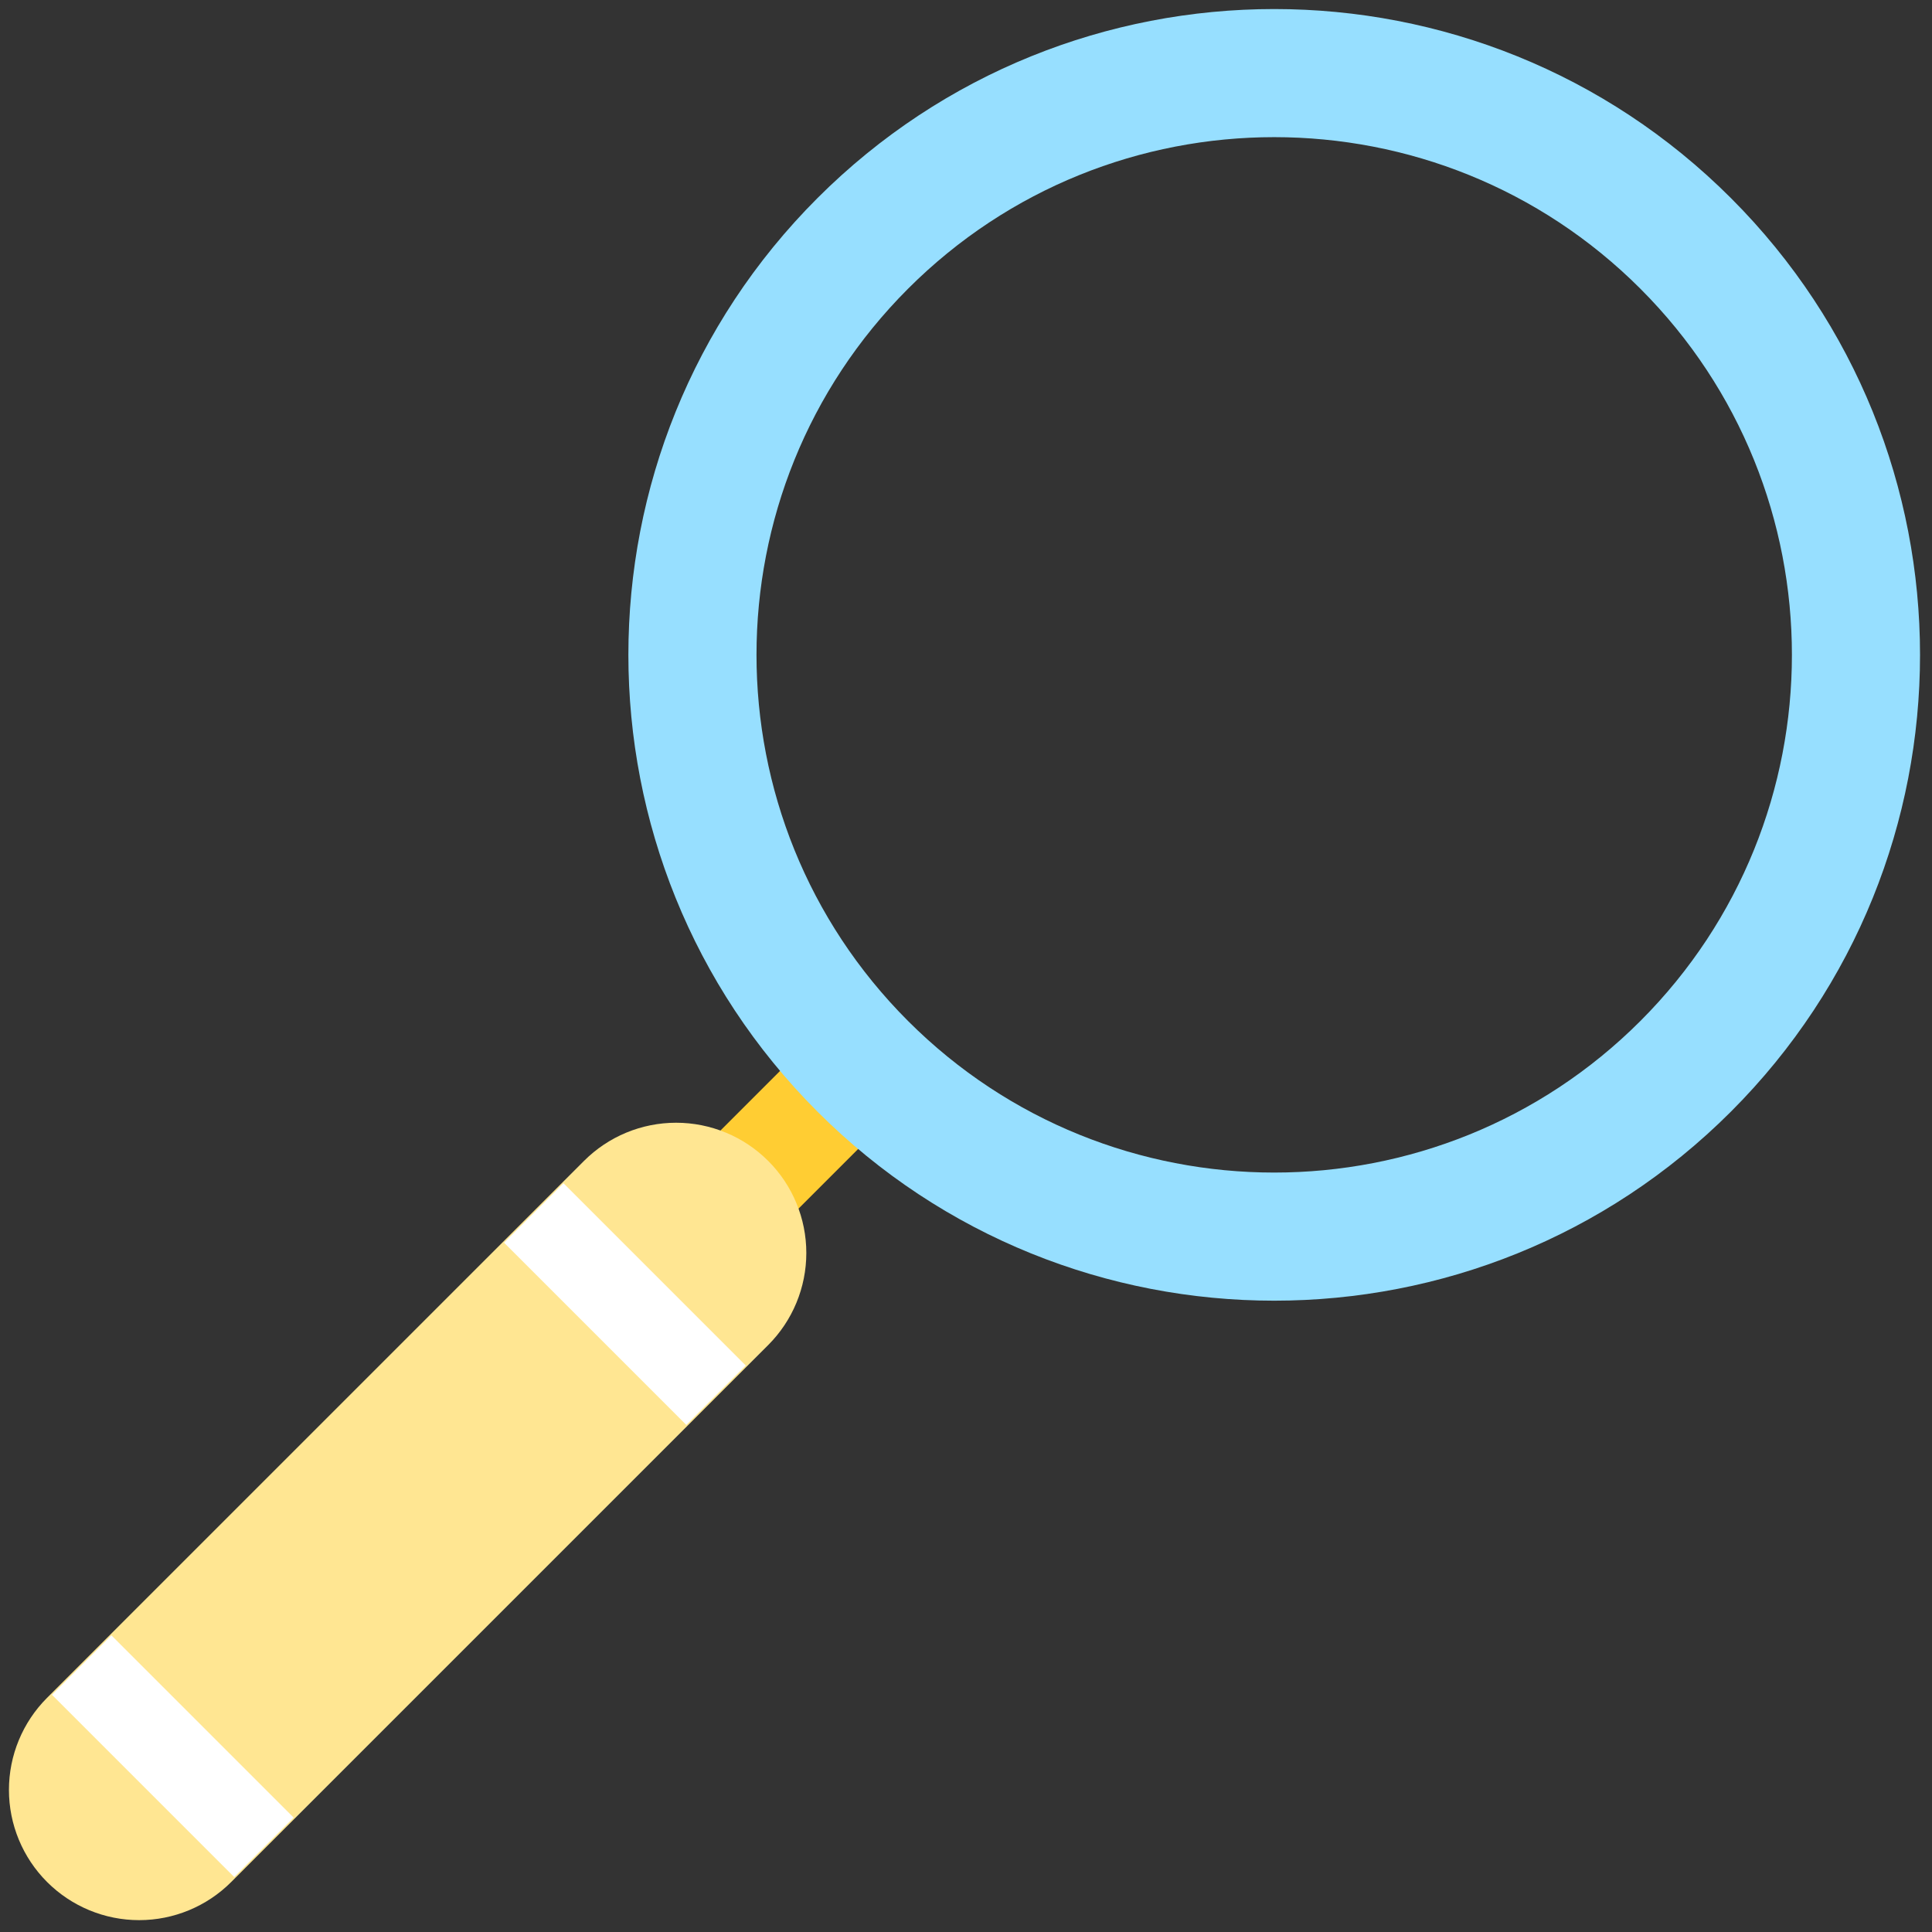 <?xml version="1.0" encoding="UTF-8"?>
<svg width="80px" height="80px" viewBox="0 0 80 80" version="1.1" xmlns="http://www.w3.org/2000/svg" xmlns:xlink="http://www.w3.org/1999/xlink">
    <rect x="0" y="0" width="80" height="80" fill="#333333" stroke="none"/>
    <title>illu_transparence</title>
    <g id="Landing-🔥🔥🔥" stroke="none" stroke-width="1" fill="none" fill-rule="evenodd">
        <g id="03---Charte" transform="translate(-2412, -100)">
            <g id="illu_transparence" transform="translate(2412, 100)">
                <polygon id="Fill-2" fill="#FFCD33" points="37.19 45.921 33.957 42.688 28.85 47.795 32.083 51.028"></polygon>
                <path d="M31.809,55.696 C32.82,54.684 33.388,53.313 33.388,51.883 C33.388,50.453 32.82,49.081 31.809,48.07 C31.809,48.07 31.809,48.07 31.808,48.07 C30.797,47.058 29.426,46.49 27.996,46.49 C26.565,46.49 25.194,47.058 24.183,48.07 C18.452,53.801 7.68,64.572 1.949,70.303 C0.938,71.315 0.37,72.686 0.37,74.116 C0.37,75.546 0.938,76.918 1.949,77.929 C1.949,77.929 1.949,77.929 1.949,77.929 C2.961,78.941 4.332,79.509 5.762,79.509 C7.192,79.509 8.564,78.941 9.575,77.929 C15.306,72.198 26.078,61.427 31.809,55.696 Z" id="Fill-4" fill="#FFE692"></path>
                <path d="M71.675,8.203 C82.114,18.642 82.114,35.591 71.675,46.03 C61.237,56.468 44.287,56.468 33.849,46.03 C23.41,35.591 23.41,18.642 33.849,8.203 C44.287,-2.235 61.237,-2.235 71.675,8.203 Z M67.924,11.955 C76.291,20.323 76.291,33.91 67.924,42.278 C59.556,50.645 45.968,50.645 37.601,42.278 C29.233,33.91 29.233,20.323 37.601,11.955 C45.968,3.587 59.556,3.587 67.924,11.955 Z" id="Fill-6" fill="#97DFFF"></path>
                <polygon id="Fill-9" fill="#FFFFFF" points="30.88 56.543 23.333 48.996 20.872 51.457 28.419 59.004"></polygon>
                <polygon id="Fill-11" fill="#FFFFFF" points="12.159 75.263 4.613 67.717 2.152 70.178 9.698 77.725"></polygon>
            </g>
        </g>
    </g>
</svg>